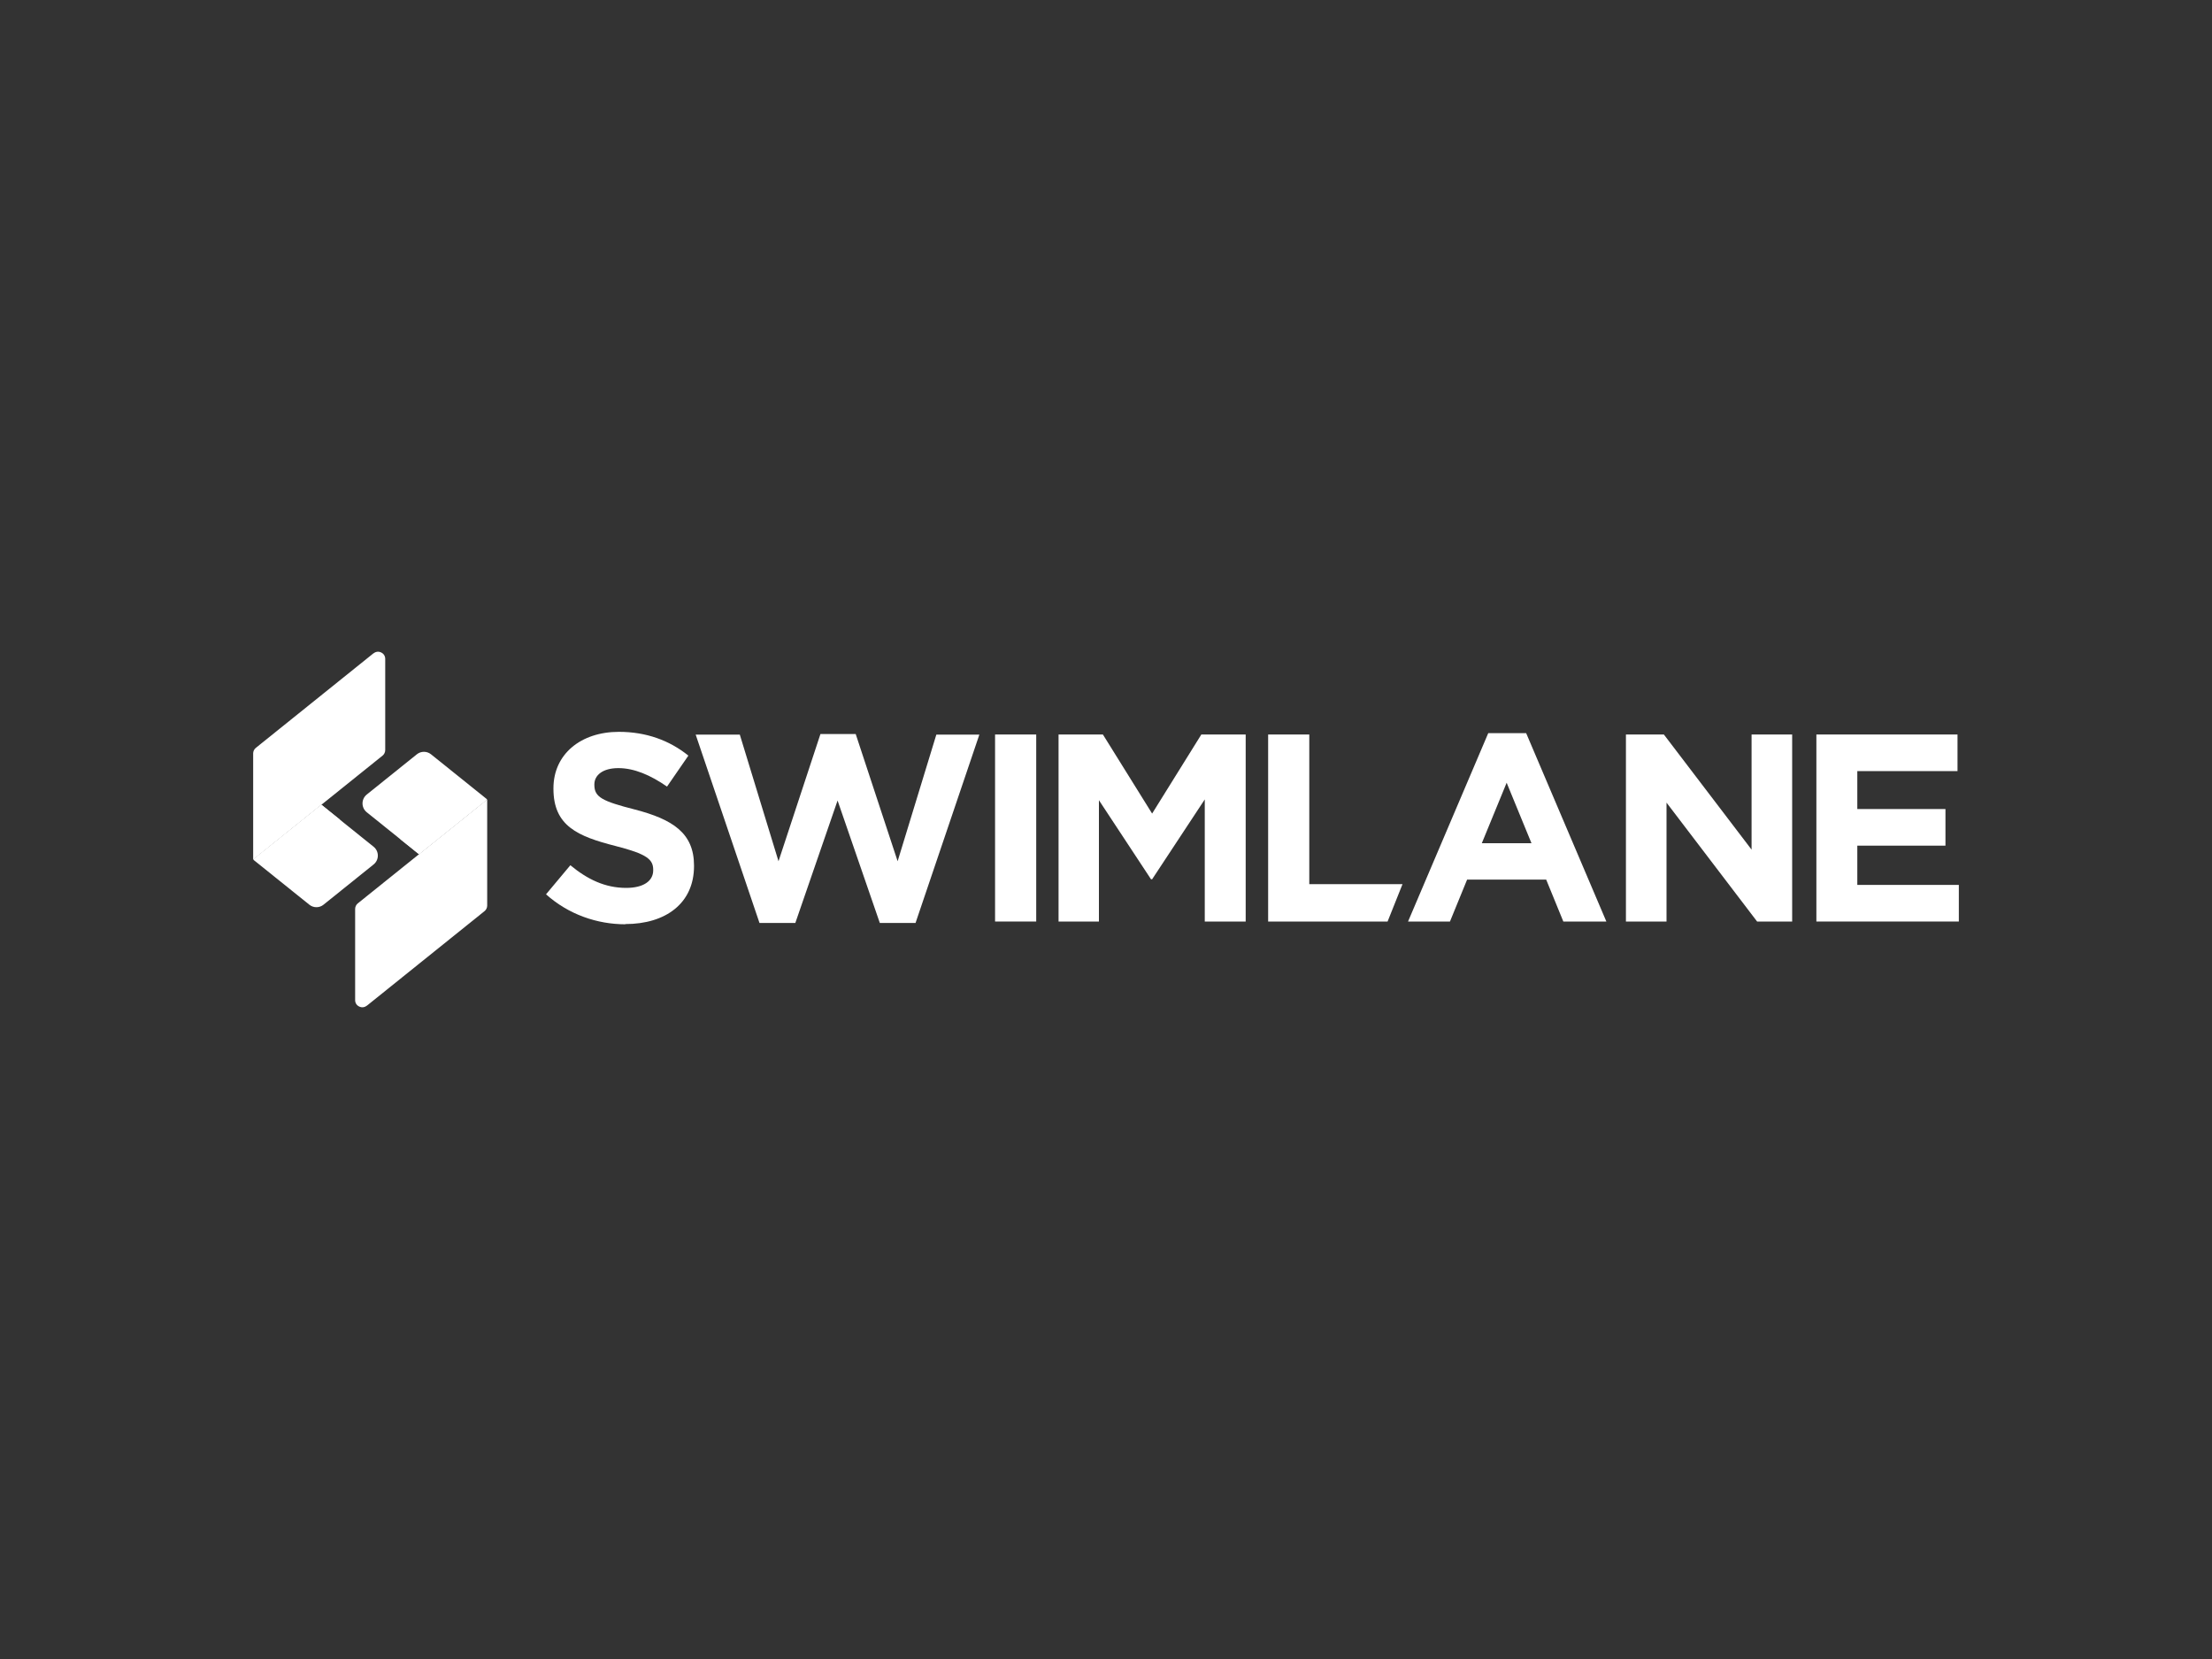 <?xml version="1.0" encoding="UTF-8"?>
<svg id="Capa_2" data-name="Capa 2" xmlns="http://www.w3.org/2000/svg" viewBox="0 0 200 150">
  <rect x="0" y="0" width="200" height="150" fill="#333333" stroke="none"/>
  <defs>
    <style>
      .cls-1 {
        fill: #fff;
        fill-rule: evenodd;
      }
    </style>
  </defs>
  <g id="Canvas">
    <g id="sw-inline-logo-color">
      <g id="text">
        <path id="path0_fill" data-name="path0 fill" class="cls-1" d="M56.55,83.57c-2.56,0-5.15-.89-7.18-2.71l2.2-2.63c1.52,1.26,3.12,2.05,5.05,2.05,1.52,0,2.44-.6,2.44-1.59v-.05c0-.94-.58-1.43-3.41-2.15-3.41-.87-5.61-1.81-5.61-5.17v-.05c0-3.07,2.46-5.1,5.92-5.1,2.46,0,4.57.77,6.28,2.15l-1.93,2.8c-1.5-1.04-2.97-1.67-4.4-1.67s-2.17.65-2.17,1.47v.05c0,1.11.72,1.47,3.65,2.22,3.43.89,5.36,2.13,5.36,5.07v.05c0,3.36-2.56,5.24-6.21,5.24Z"/>
        <path id="path1_fill" data-name="path1 fill" class="cls-1" d="M82.79,83.45h-3.24l-3.82-11.07-3.82,11.07h-3.24l-5.77-17.03h3.99l3.5,11.45,3.79-11.5h3.19l3.79,11.5,3.5-11.45h3.89l-5.77,17.03Z"/>
        <path id="path2_fill" data-name="path2 fill" class="cls-1" d="M89.97,83.32h3.72v-16.91h-3.72v16.91Z"/>
        <path id="path3_fill" data-name="path3 fill" class="cls-1" d="M108.93,83.32v-11.04l-4.76,7.22h-.1l-4.71-7.15v10.97h-3.65v-16.91h4.01l4.45,7.15,4.45-7.15h4.01v16.91h-3.7Z"/>
        <path id="path4_fill" data-name="path4 fill" class="cls-1" d="M114.66,83.32v-16.91h3.72v13.53h8.43l-1.35,3.38h-10.8Z"/>
        <path id="path5_fill" data-name="path5 fill" class="cls-1" d="M136.23,70.76l-2.25,5.48h4.49l-2.25-5.48ZM141.35,83.32l-1.55-3.79h-7.15l-1.55,3.79h-3.79l7.25-17.03h3.43l7.25,17.03h-3.89Z"/>
        <path id="path6_fill" data-name="path6 fill" class="cls-1" d="M158.87,83.32l-8.19-10.75v10.75h-3.67v-16.91h3.43l7.93,10.41v-10.41h3.67v16.91h-3.17Z"/>
        <path id="path7_fill" data-name="path7 fill" class="cls-1" d="M164.23,83.32v-16.91h12.76v3.31h-9.06v3.43h7.97v3.31h-7.97v3.55h9.18v3.31h-12.88Z"/>
      </g>
      <g id="mark">
        <g id="Fill_1" data-name="Fill 1">
          <path id="path8_fill" data-name="path8 fill" class="cls-1" d="M38.97,68.2c-.37-.3-.91-.3-1.28,0l-4.53,3.64c-.51.41-.51,1.19,0,1.6l4.69,3.77s.05.02.07,0l6.08-4.88s.03-.07,0-.09l-5.03-4.04Z"/>
        </g>
        <g id="Fill_23" data-name="Fill 23">
          <path id="path9_fill" data-name="path9 fill" class="cls-1" d="M33.16,90.94l10.65-8.56c.15-.12.24-.31.24-.5v-9.6l-11.7,9.4c-.15.12-.24.31-.24.5v8.25c0,.54.63.84,1.05.5"/>
        </g>
        <g id="Fill_24" data-name="Fill 24">
          <path id="path10_fill" data-name="path10 fill" class="cls-1" d="M44.05,72.27l-6.17,4.96-1.69-1.36,7.86-3.6Z"/>
        </g>
        <g id="Fill_25" data-name="Fill 25">
          <path id="path11_fill" data-name="path11 fill" class="cls-1" d="M27.97,81.8c.37.3.91.3,1.28,0l4.53-3.64c.51-.41.51-1.19,0-1.6l-4.69-3.77s-.05-.02-.07,0l-6.08,4.88s-.03.07,0,.09l5.03,4.04Z"/>
        </g>
        <g id="Fill_26" data-name="Fill 26">
          <path id="path12_fill" data-name="path12 fill" class="cls-1" d="M33.78,59.06l-10.65,8.56c-.15.12-.24.31-.24.5v9.6l11.7-9.4c.15-.12.24-.31.24-.5v-8.25c0-.54-.63-.84-1.05-.5"/>
        </g>
        <g id="Fill_27" data-name="Fill 27">
          <path id="path13_fill" data-name="path13 fill" class="cls-1" d="M22.89,77.72l6.17-4.96,1.69,1.36-7.86,3.6Z"/>
        </g>
      </g>
    </g>
  </g>
</svg>